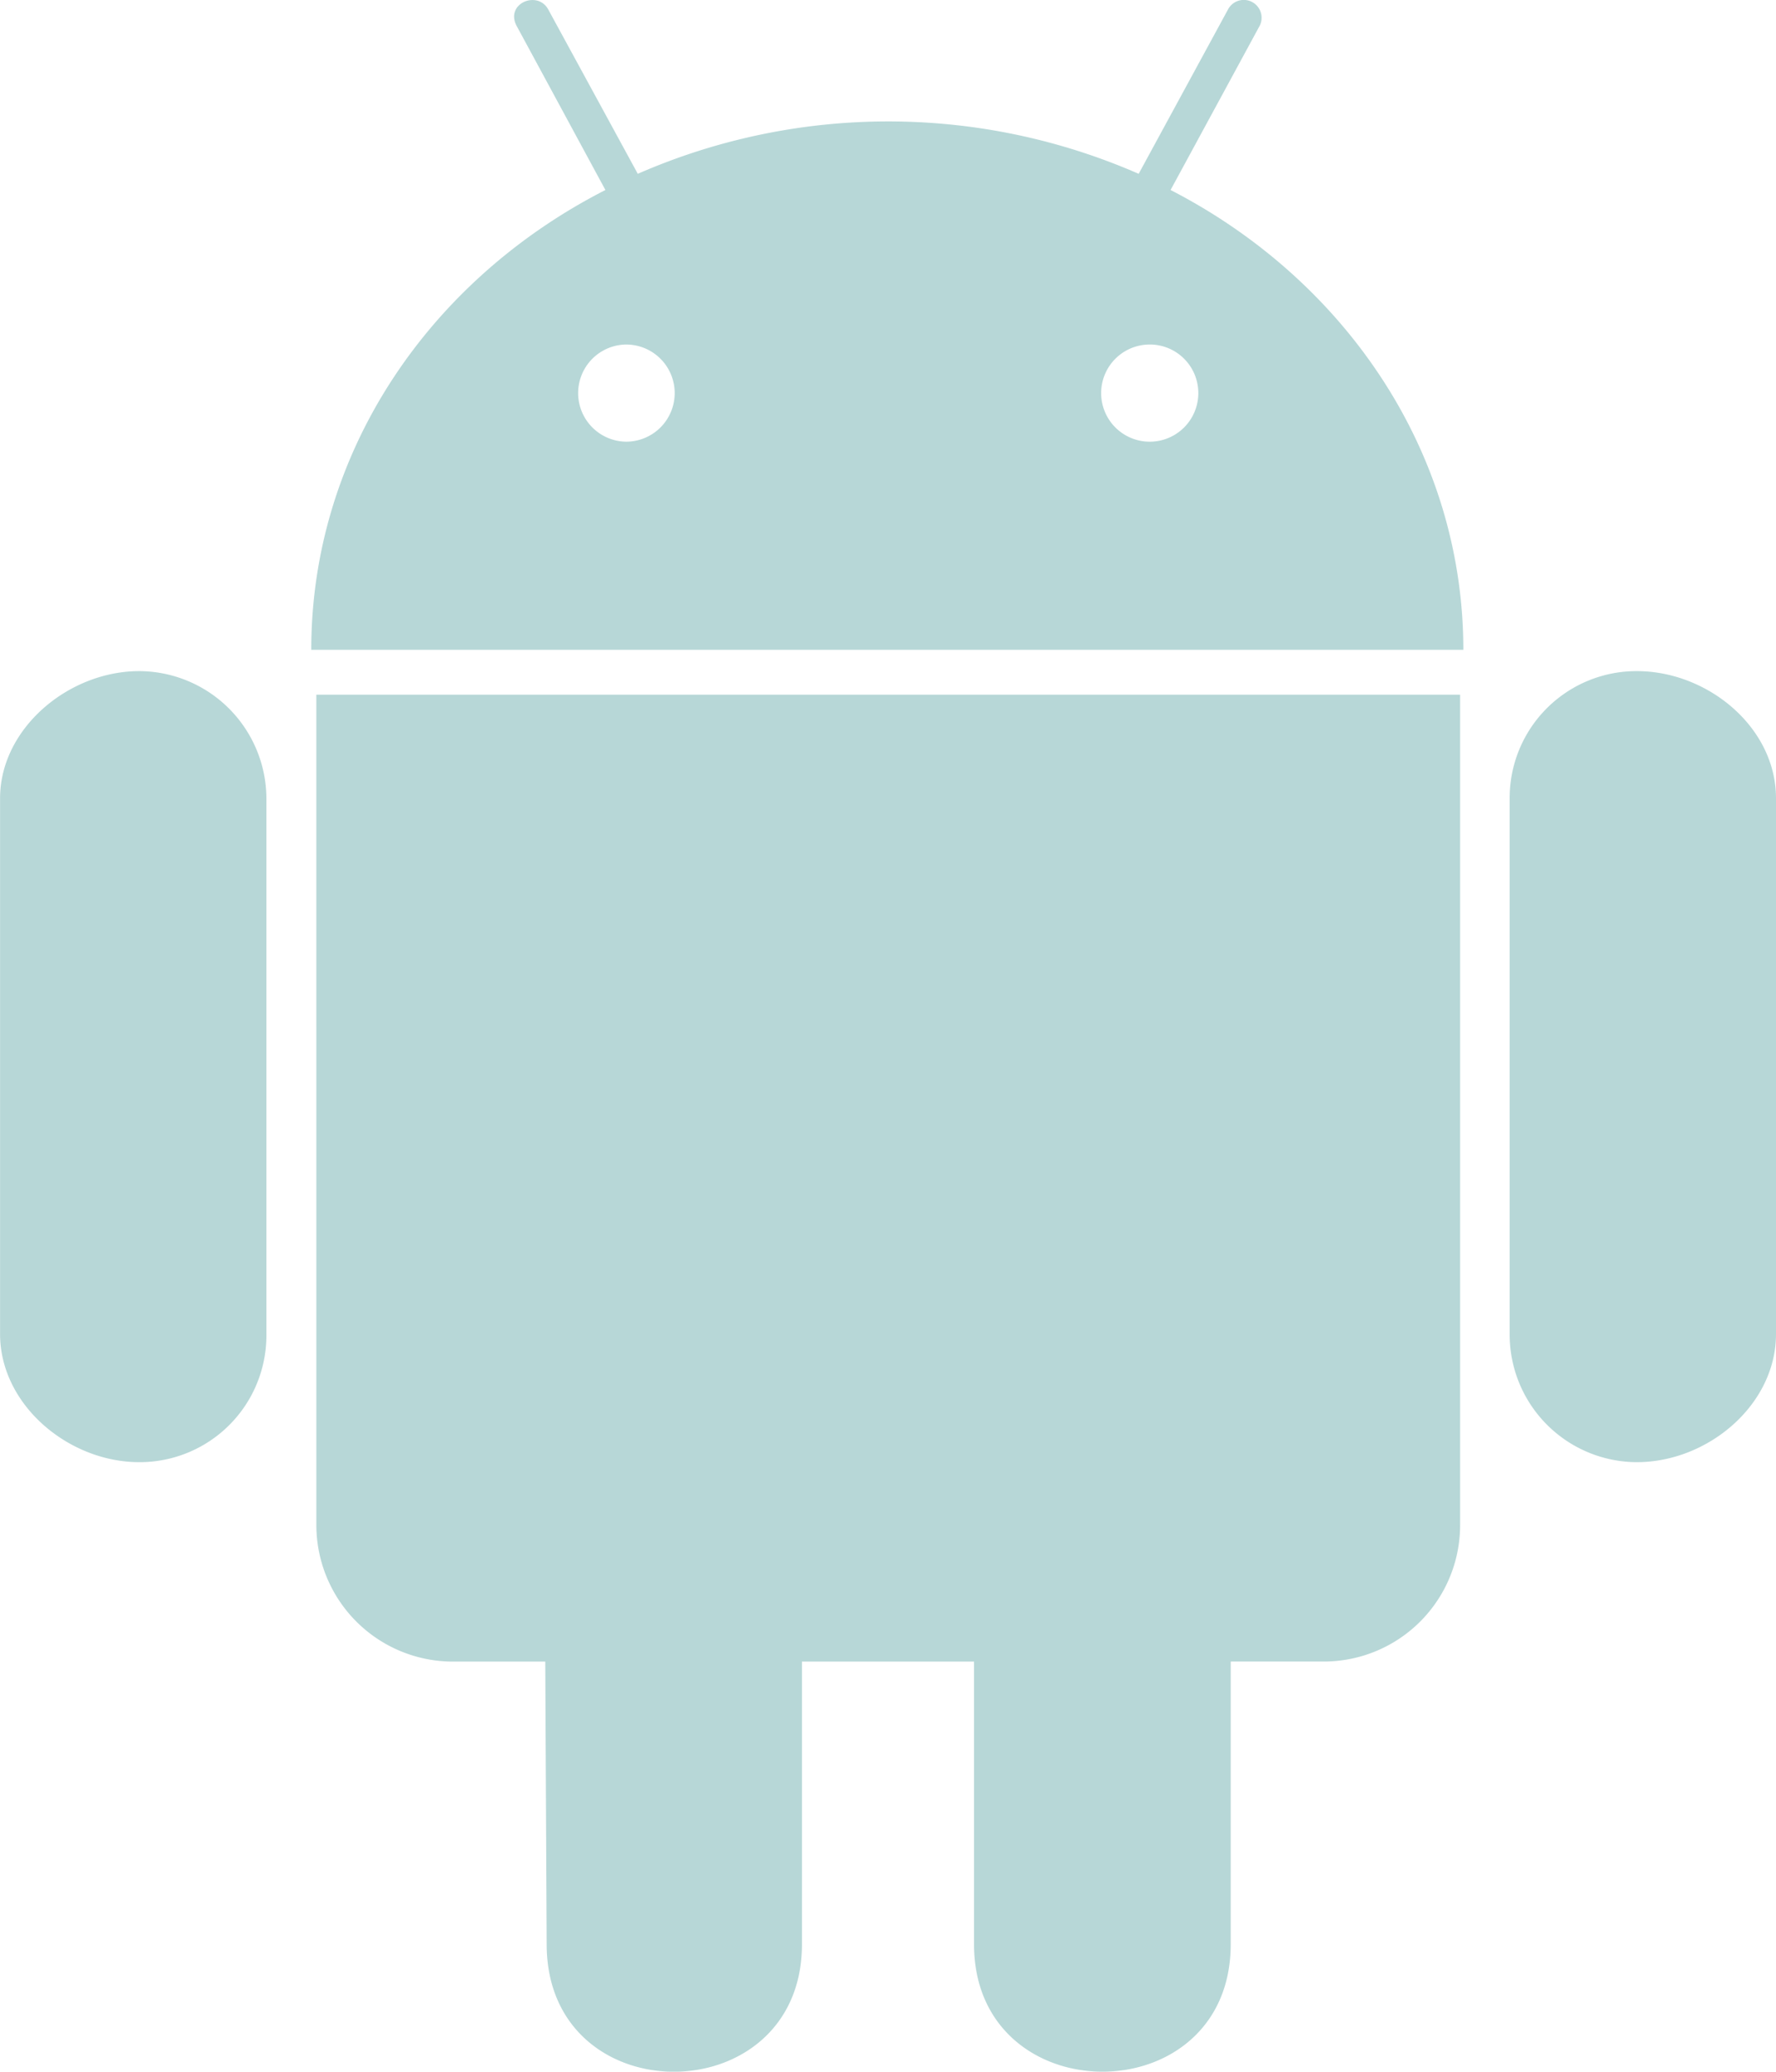 <svg xmlns="http://www.w3.org/2000/svg" width="127.143" height="148.277" viewBox="0 0 127.143 148.277">
  <g id="android" transform="translate(-5221.444 -9940.074)">
    <path id="Path_15142" data-name="Path 15142" d="M5240.515,10035.555a9.072,9.072,0,0,1-9.1,9.171c-5.066,0-9.966-4.105-9.966-9.171v-38.342c0-5,4.9-9.105,9.966-9.105a9.143,9.143,0,0,1,9.1,9.105Zm3.212-48.97c0-14.172,8.476-26.488,21.058-32.912l-6.324-11.687c-.927-1.622,1.424-2.648,2.219-1.258l6.423,11.787a44.734,44.734,0,0,1,35.858,0l6.39-11.754a1.276,1.276,0,1,1,2.218,1.258l-6.324,11.654c12.483,6.424,20.959,18.74,20.959,32.912Zm.364,3.211h81.882v59.4a9.765,9.765,0,0,1-9.735,9.8h-6.688v20.23c0,12.185-18.376,12.151-18.376,0V10059h-12.318v20.23c0,12.118-18.276,12.218-18.276,0l-.1-20.23h-6.588a9.779,9.779,0,0,1-9.8-9.8Zm22.118-25.063a3.478,3.478,0,0,0,0,6.953,3.477,3.477,0,1,0,0-6.953Zm37.645,0a3.478,3.478,0,1,0,3.377,3.477A3.476,3.476,0,0,0,5303.854,9964.732Zm44.733,32.48v38.342c0,5.065-4.868,9.171-9.967,9.171a9.135,9.135,0,0,1-9.1-9.171v-38.342a9.079,9.079,0,0,1,9.1-9.105C5343.687,9988.107,5348.587,9992.114,5348.587,9997.213Z" fill="#b7d7d7"/>
  </g>
</svg>
